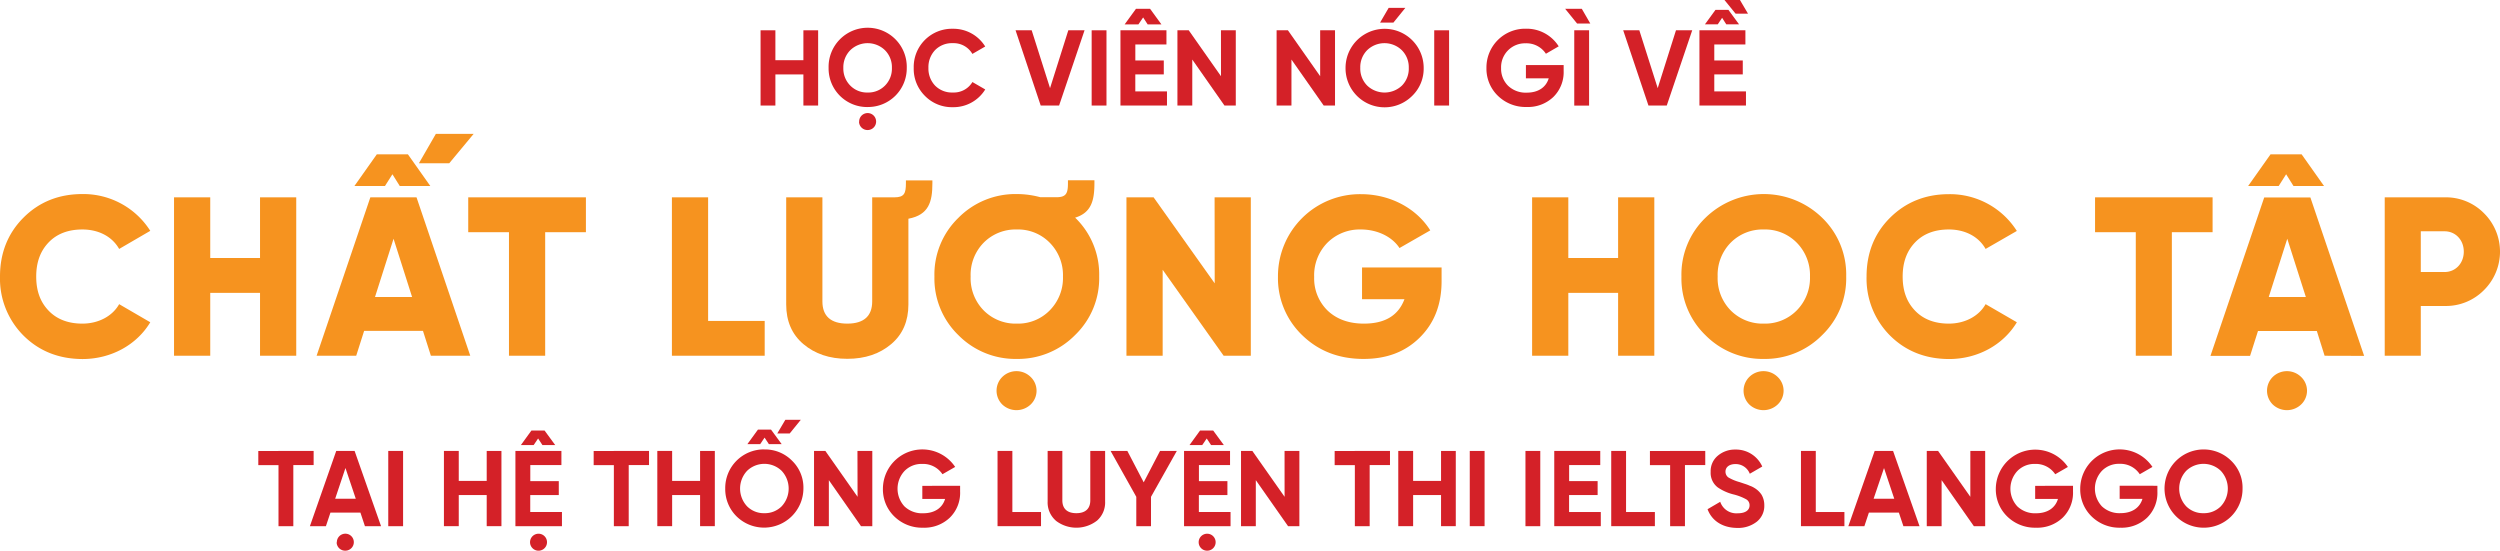 <svg id="Layer_1" data-name="Layer 1" xmlns="http://www.w3.org/2000/svg" viewBox="0 0 883.75 194.67"><defs><style>.cls-1{fill:#f6931f;}.cls-2{fill:#d42128;}</style></defs><path class="cls-1" d="M8.24,118.56A28.47,28.47,0,0,1,0,97.76C0,89.52,2.72,82.56,8.24,77s12.48-8.4,20.88-8.4a28,28,0,0,1,24,13l-11,6.4c-2.48-4.4-7.28-6.88-13-6.88-5,0-9,1.52-11.92,4.56s-4.4,7-4.4,12.08,1.44,9,4.4,12.08,7,4.56,11.92,4.56c5.68,0,10.64-2.64,13-6.88l11,6.4c-4.8,8-13.84,13-24,13C20.72,126.88,13.76,124.08,8.24,118.56Z"/><path class="cls-1" d="M91.92,69.76h12.8v56H91.92V103.52H74.32v22.24H61.52v-56h12.8V91.2h17.6Z"/><path class="cls-1" d="M152.32,125.76l-2.8-8.8h-20.8l-2.8,8.8h-14l19-56h16.32l19,56ZM138.72,61.6l-2.64,4.16h-10.8l7.92-11.2h11l7.92,11.2h-10.8ZM132.56,105h13.12L139.12,84.4Zm21.52-57.68h13.36l-8.64,10.4H148.08Z"/><path class="cls-1" d="M207.12,69.76V82.08h-14.4v43.68h-12.8V82.08h-14.4V69.76Z"/><path class="cls-1" d="M250.32,113.44h20v12.32h-32.8v-56h12.8Z"/><path class="cls-1" d="M277.92,69.76h12.8v36.8c0,5.2,3,7.84,8.8,7.84s8.8-2.64,8.8-7.84V69.76h7.84c3.52,0,4.08-1.44,4.08-5v-1h9.36v1c0,6.48-1.2,11.2-8.48,12.56v30.32c0,5.84-2,10.56-6.08,14s-9.2,5.2-15.52,5.2-11.44-1.76-15.52-5.2-6.08-8.16-6.08-14Z"/><path class="cls-1" d="M359.44,126.88a28.31,28.31,0,0,1-20.64-8.4,27.87,27.87,0,0,1-8.48-20.72A27.87,27.87,0,0,1,338.8,77a28.31,28.31,0,0,1,20.64-8.4,31.64,31.64,0,0,1,8.32,1.12h5.68c3.52,0,4.08-1.44,4.08-5v-1h9.36v1c0,6-1,10.48-6.88,12.24h.08a27.87,27.87,0,0,1,8.48,20.72,27.87,27.87,0,0,1-8.48,20.72A28.31,28.31,0,0,1,359.44,126.88Zm0-12.48a15.68,15.68,0,0,0,11.6-4.64,16.28,16.28,0,0,0,4.72-12,16.28,16.28,0,0,0-4.72-12,15.68,15.68,0,0,0-11.6-4.64,15.86,15.86,0,0,0-11.68,4.64,16.22,16.22,0,0,0-4.64,12,16.22,16.22,0,0,0,4.64,12A15.86,15.86,0,0,0,359.44,114.4ZM354.32,143a6.86,6.86,0,0,1,0-9.76,7.15,7.15,0,0,1,10,0,6.72,6.72,0,0,1,0,9.76A7.28,7.28,0,0,1,354.32,143Z"/><path class="cls-1" d="M429.36,69.76h12.8v56h-9.6L411,95.36v30.4h-12.8v-56h9.6l21.6,30.4Z"/><path class="cls-1" d="M509.6,94.56v4.8c0,8.4-2.64,15-7.84,20.08S490,126.88,482,126.88c-8.72,0-15.92-2.8-21.68-8.4a27.89,27.89,0,0,1-8.56-20.64,29,29,0,0,1,29.36-29.2c10.48,0,19.68,5.12,24.48,12.8l-10.88,6.24c-2.48-3.84-7.6-6.56-13.68-6.56a16.16,16.16,0,0,0-11.84,4.72,16.4,16.4,0,0,0-4.64,12.08,15.85,15.85,0,0,0,4.8,11.92c3.2,3,7.44,4.56,12.8,4.56,7.44,0,12.16-2.88,14.32-8.64h-15V94.56Z"/><path class="cls-1" d="M572,69.76h12.8v56H572V103.52H554.4v22.24H541.6v-56h12.8V91.2H572Z"/><path class="cls-1" d="M623.51,126.88a28.31,28.31,0,0,1-20.64-8.4,27.87,27.87,0,0,1-8.48-20.72A27.87,27.87,0,0,1,602.87,77a29.56,29.56,0,0,1,41.28,0,27.84,27.84,0,0,1,8.48,20.72,27.84,27.84,0,0,1-8.48,20.72A28.31,28.31,0,0,1,623.51,126.88Zm0-12.48a15.72,15.72,0,0,0,11.61-4.64,16.31,16.31,0,0,0,4.71-12,16.31,16.31,0,0,0-4.71-12,15.72,15.72,0,0,0-11.61-4.64,15.89,15.89,0,0,0-11.68,4.64,16.22,16.22,0,0,0-4.64,12,16.22,16.22,0,0,0,4.64,12A15.89,15.89,0,0,0,623.51,114.4ZM618.39,143a6.86,6.86,0,0,1,0-9.76,7.15,7.15,0,0,1,10,0,6.7,6.7,0,0,1,0,9.76A7.28,7.28,0,0,1,618.39,143Z"/><path class="cls-1" d="M668.07,118.56a28.47,28.47,0,0,1-8.24-20.8c0-8.24,2.72-15.2,8.24-20.72s12.48-8.4,20.88-8.4a28,28,0,0,1,24,13L701.91,88c-2.48-4.4-7.28-6.88-13-6.88-5,0-9,1.52-11.92,4.56s-4.4,7-4.4,12.08,1.44,9,4.4,12.08,7,4.56,11.92,4.56c5.68,0,10.64-2.64,13-6.88l11.05,6.4c-4.81,8-13.85,13-24,13C680.55,126.88,673.59,124.08,668.07,118.56Z"/><path class="cls-1" d="M782.15,69.76V82.08h-14.4v43.68H755V82.08h-14.4V69.76Z"/><path class="cls-1" d="M821.75,125.76,819,117h-20.8l-2.8,8.8h-14l19-56h16.32l19,56ZM808.15,61.6l-2.64,4.16h-10.8l7.92-11.2h11l7.92,11.2h-10.8ZM803.43,143a6.86,6.86,0,0,1,0-9.76,7.15,7.15,0,0,1,10,0,6.72,6.72,0,0,1,0,9.76A7.28,7.28,0,0,1,803.43,143ZM802,105h13.12L808.55,84.4Z"/><path class="cls-1" d="M864.15,69.76a18.88,18.88,0,0,1,13.92,5.6,19.12,19.12,0,0,1,0,27.2,18.88,18.88,0,0,1-13.92,5.6h-8.4v17.6H843v-56Zm0,26.4c3.92,0,6.8-3.12,6.8-7.2s-2.88-7.2-6.8-7.2h-8.4v14.4Z"/><path class="cls-2" d="M284,10.71h5.21v26.6H284v-11H274.1v11h-5.24V10.71h5.24V21.28H284Z"/><path class="cls-2" d="M306.71,37.84A13.63,13.63,0,0,1,292.91,24a13.82,13.82,0,1,1,27.63,0,13.69,13.69,0,0,1-13.83,13.83Zm0-5.13a8.26,8.26,0,0,0,6.11-2.43A8.47,8.47,0,0,0,315.29,24a8.5,8.5,0,0,0-2.47-6.27,8.8,8.8,0,0,0-12.23,0A8.54,8.54,0,0,0,298.12,24a8.51,8.51,0,0,0,2.47,6.27A8.27,8.27,0,0,0,306.71,32.71Zm-3,10.34a3,3,0,1,1,3,2.92A3,3,0,0,1,303.67,43.05Z"/><path class="cls-2" d="M326.92,33.85A13.43,13.43,0,0,1,323,24a13.5,13.5,0,0,1,13.83-13.83,13.21,13.21,0,0,1,11.44,6.27l-4.53,2.62a7.64,7.64,0,0,0-6.91-3.8,8.35,8.35,0,0,0-6.27,2.44,8.73,8.73,0,0,0-2.36,6.3,8.71,8.71,0,0,0,2.36,6.27,8.35,8.35,0,0,0,6.27,2.43A7.66,7.66,0,0,0,343.75,29l4.53,2.62a13.17,13.17,0,0,1-11.44,6.27A13.35,13.35,0,0,1,326.92,33.85Z"/><path class="cls-2" d="M367.89,37.31,359,10.71h5.7l6.49,20.45,6.46-20.45h5.74l-9,26.6Z"/><path class="cls-2" d="M385.9,10.71h5.24v26.6H385.9Z"/><path class="cls-2" d="M401.33,32.3h11.2v5H396.08V10.71h16.26v5h-11v5.66h10.06v4.94H401.33ZM404.1,6.16l-1.67,2.46h-4.87l4-5.5h5l4,5.5h-4.87Z"/><path class="cls-2" d="M431.61,10.71h5.24v26.6h-4L421.47,21.05V37.31h-5.25V10.71h4l11.4,16.23Z"/><path class="cls-2" d="M466.68,10.71h5.25v26.6h-4l-11.4-16.26V37.31h-5.25V10.71h4l11.4,16.23Z"/><path class="cls-2" d="M499.25,33.85A13.8,13.8,0,0,1,475.65,24a13.81,13.81,0,1,1,27.62,0A13.36,13.36,0,0,1,499.25,33.85Zm-15.92-3.57a8.91,8.91,0,0,0,12.23,0A8.47,8.47,0,0,0,498,24a8.5,8.5,0,0,0-2.47-6.27,8.8,8.8,0,0,0-12.23,0A8.5,8.5,0,0,0,480.86,24,8.47,8.47,0,0,0,483.33,30.28ZM487.85,8h4.71l4.22-5.21h-5.89Z"/><path class="cls-2" d="M507,10.71h5.25v26.6H507Z"/><path class="cls-2" d="M552.75,23v2.06a12.28,12.28,0,0,1-3.65,9.23,13,13,0,0,1-9.42,3.53,14,14,0,0,1-10.22-4,13.3,13.3,0,0,1-4-9.8,13.7,13.7,0,0,1,14-13.87A13.37,13.37,0,0,1,551,16.38L546.48,19a8.19,8.19,0,0,0-7.14-3.69,8.45,8.45,0,0,0-8.7,8.78,8.44,8.44,0,0,0,2.47,6.23,9,9,0,0,0,6.61,2.43c4.06,0,6.8-1.9,7.75-5.05h-8.06V23Z"/><path class="cls-2" d="M557.5,8.32l-4.21-5.2h5.88l3,5.2Zm-1,29h5.24V10.71h-5.24Z"/><path class="cls-2" d="M582.73,37.31l-8.93-26.6h5.7L586,31.16l6.46-20.45h5.74l-9,26.6Z"/><path class="cls-2" d="M606,32.3H617.2v5H600.75V10.71H617v5H606v5.66h10.07v4.94H606Zm2.77-26-1.55,2.31h-4.53l3.73-5.12H611l3.76,5.12h-4.52Zm4.75-1.48L609.6,0h5.47l2.85,4.83Z"/><path class="cls-2" d="M110.87,159.41v5h-7.18V186H98.45V164.42H91.31v-5Z"/><path class="cls-2" d="M129,186l-1.59-4.79h-10.6l-1.6,4.79h-5.66l9.31-26.6h6.49l9.35,26.6Zm-10.52-9.69h7.29l-3.65-10.87Zm.6,15.42a3,3,0,1,1,3,2.93A3,3,0,0,1,119,191.74Z"/><path class="cls-2" d="M137.25,159.41h5.24V186h-5.24Z"/><path class="cls-2" d="M172.05,159.41h5.21V186h-5.21V175h-9.88v11h-5.24v-26.6h5.24V170h9.88Z"/><path class="cls-2" d="M187.44,181h11.21v5H182.2v-26.6h16.26v5h-11v5.67h10.07V175H187.44Zm2.78-26-1.56,2.32h-4.52l3.72-5.13h4.64l3.76,5.13h-4.52Zm-2.85,36.74a3,3,0,1,1,3,2.93A3,3,0,0,1,187.37,191.74Z"/><path class="cls-2" d="M229.43,159.41v5h-7.18V186H217V164.42h-7.14v-5Z"/><path class="cls-2" d="M247.48,159.41h5.21V186h-5.21V175H237.6v11h-5.24v-26.6h5.24V170h9.88Z"/><path class="cls-2" d="M270.21,158.88a13.37,13.37,0,0,1,9.8,4,13.22,13.22,0,0,1,4,9.81,13.9,13.9,0,0,1-23.64,9.84,13.51,13.51,0,0,1-4-9.84,13.66,13.66,0,0,1,13.79-13.83Zm0,22.53a8.3,8.3,0,0,0,6.11-2.43,9.19,9.19,0,0,0,0-12.54,8.8,8.8,0,0,0-12.23,0,9.19,9.19,0,0,0,0,12.54A8.32,8.32,0,0,0,270.21,181.41Zm.07-26.71L268.73,157H264.2l3.73-5.13h4.63l3.76,5.13H271.8Zm7.34-6.31h5.47l-3.92,4.83h-4.4Z"/><path class="cls-2" d="M303.11,159.41h5.25V186h-4L293,169.74V186h-5.24v-26.6h4l11.39,16.22Z"/><path class="cls-2" d="M339.4,171.72v2.05a12.23,12.23,0,0,1-3.65,9.23,13,13,0,0,1-9.42,3.54,14,14,0,0,1-10.22-4,13.34,13.34,0,0,1-4-9.8,13.95,13.95,0,0,1,25.54-7.68l-4.49,2.58A8.2,8.2,0,0,0,326,164a8.35,8.35,0,0,0-6.27,2.51,9.2,9.2,0,0,0,0,12.5,9,9,0,0,0,6.61,2.43c4.07,0,6.8-1.9,7.75-5.06h-8.05v-4.63Z"/><path class="cls-2" d="M357.87,181H368v5H352.63v-26.6h5.24Z"/><path class="cls-2" d="M373.19,184a8.5,8.5,0,0,1-2.85-6.73V159.41h5.2v17.48c0,2.77,1.56,4.52,4.94,4.52s4.94-1.75,4.94-4.52V159.41h5.24V177.3a8.5,8.5,0,0,1-2.85,6.73,11.9,11.9,0,0,1-14.62,0Z"/><path class="cls-2" d="M416,159.41l-9.12,16.22V186h-5.2V175.63l-9.08-16.22h5.92l5.78,11.09,5.77-11.09Z"/><path class="cls-2" d="M423.8,181H435v5H418.56v-26.6h16.26v5h-11v5.67h10.07V175H423.8Zm2.78-26L425,157.32H420.5l3.72-5.13h4.64l3.76,5.13H428.1Zm-2.85,36.74a3,3,0,1,1,3,2.93A3,3,0,0,1,423.73,191.74Z"/><path class="cls-2" d="M454.09,159.41h5.24V186h-4l-11.4-16.27V186H438.7v-26.6h4l11.4,16.22Z"/><path class="cls-2" d="M491.36,159.41v5h-7.18V186h-5.24V164.42H471.8v-5Z"/><path class="cls-2" d="M509.41,159.41h5.21V186h-5.21V175h-9.87v11h-5.25v-26.6h5.25V170h9.87Z"/><path class="cls-2" d="M519.56,159.41h5.24V186h-5.24Z"/><path class="cls-2" d="M539.25,159.41h5.24V186h-5.24Z"/><path class="cls-2" d="M554.67,181h11.21v5H549.43v-26.6h16.26v5h-11v5.67h10.07V175H554.67Z"/><path class="cls-2" d="M574.81,181H585v5H569.57v-26.6h5.24Z"/><path class="cls-2" d="M602.81,159.41v5h-7.18V186h-5.24V164.42h-7.14v-5Z"/><path class="cls-2" d="M603.62,180l4.48-2.62a6,6,0,0,0,6.12,4.07c2.92,0,4.25-1.18,4.25-2.81a2.38,2.38,0,0,0-1.25-2.17,18.63,18.63,0,0,0-4.49-1.71,17.19,17.19,0,0,1-5.51-2.47,6.42,6.42,0,0,1-2.5-5.47,7.06,7.06,0,0,1,2.54-5.74,9.35,9.35,0,0,1,6.2-2.16,10.17,10.17,0,0,1,9.5,6l-4.41,2.55a5.33,5.33,0,0,0-5.09-3.42c-2.17,0-3.5,1.1-3.5,2.66a2.48,2.48,0,0,0,1,2.05,16.47,16.47,0,0,0,4,1.67l1.83.61a13.61,13.61,0,0,1,1.71.65,7.73,7.73,0,0,1,1.67.79,7.94,7.94,0,0,1,2.51,2.36,7.22,7.22,0,0,1,1,3.76,7.13,7.13,0,0,1-2.69,5.85,10.71,10.71,0,0,1-7,2.17C608.78,186.54,605.1,184,603.62,180Z"/><path class="cls-2" d="M641.88,181H652v5H636.64v-26.6h5.24Z"/><path class="cls-2" d="M672.85,186l-1.6-4.79h-10.6L659.06,186h-5.67l9.31-26.6h6.5l9.35,26.6Zm-10.53-9.69h7.3L666,165.45Z"/><path class="cls-2" d="M696.52,159.41h5.24V186h-4l-11.4-16.27V186h-5.25v-26.6h4l11.4,16.22Z"/><path class="cls-2" d="M732.81,171.72v2.05a12.27,12.27,0,0,1-3.65,9.23,13,13,0,0,1-9.42,3.54,14,14,0,0,1-10.22-4,13.34,13.34,0,0,1-4-9.8A13.94,13.94,0,0,1,731,165.07l-4.48,2.58A8.2,8.2,0,0,0,719.4,164a8.35,8.35,0,0,0-6.27,2.51,9.2,9.2,0,0,0,0,12.5,9,9,0,0,0,6.61,2.43c4.06,0,6.8-1.9,7.75-5.06h-8.06v-4.63Z"/><path class="cls-2" d="M762.64,171.72v2.05A12.27,12.27,0,0,1,759,183a13,13,0,0,1-9.42,3.54,14,14,0,0,1-10.22-4,13.34,13.34,0,0,1-4-9.8,13.94,13.94,0,0,1,25.53-7.68l-4.48,2.58a8.2,8.2,0,0,0-7.14-3.68,8.35,8.35,0,0,0-6.27,2.51,9.2,9.2,0,0,0,0,12.5,9,9,0,0,0,6.61,2.43c4.06,0,6.8-1.9,7.75-5.06H749.3v-4.63Z"/><path class="cls-2" d="M778.94,186.54a13.83,13.83,0,1,1,9.8-23.64,13.22,13.22,0,0,1,4,9.81,13.69,13.69,0,0,1-13.83,13.83Zm0-5.13a8.34,8.34,0,0,0,6.12-2.43,9.19,9.19,0,0,0,0-12.54,8.82,8.82,0,0,0-12.24,0,9.19,9.19,0,0,0,0,12.54A8.34,8.34,0,0,0,778.94,181.41Z"/></svg>